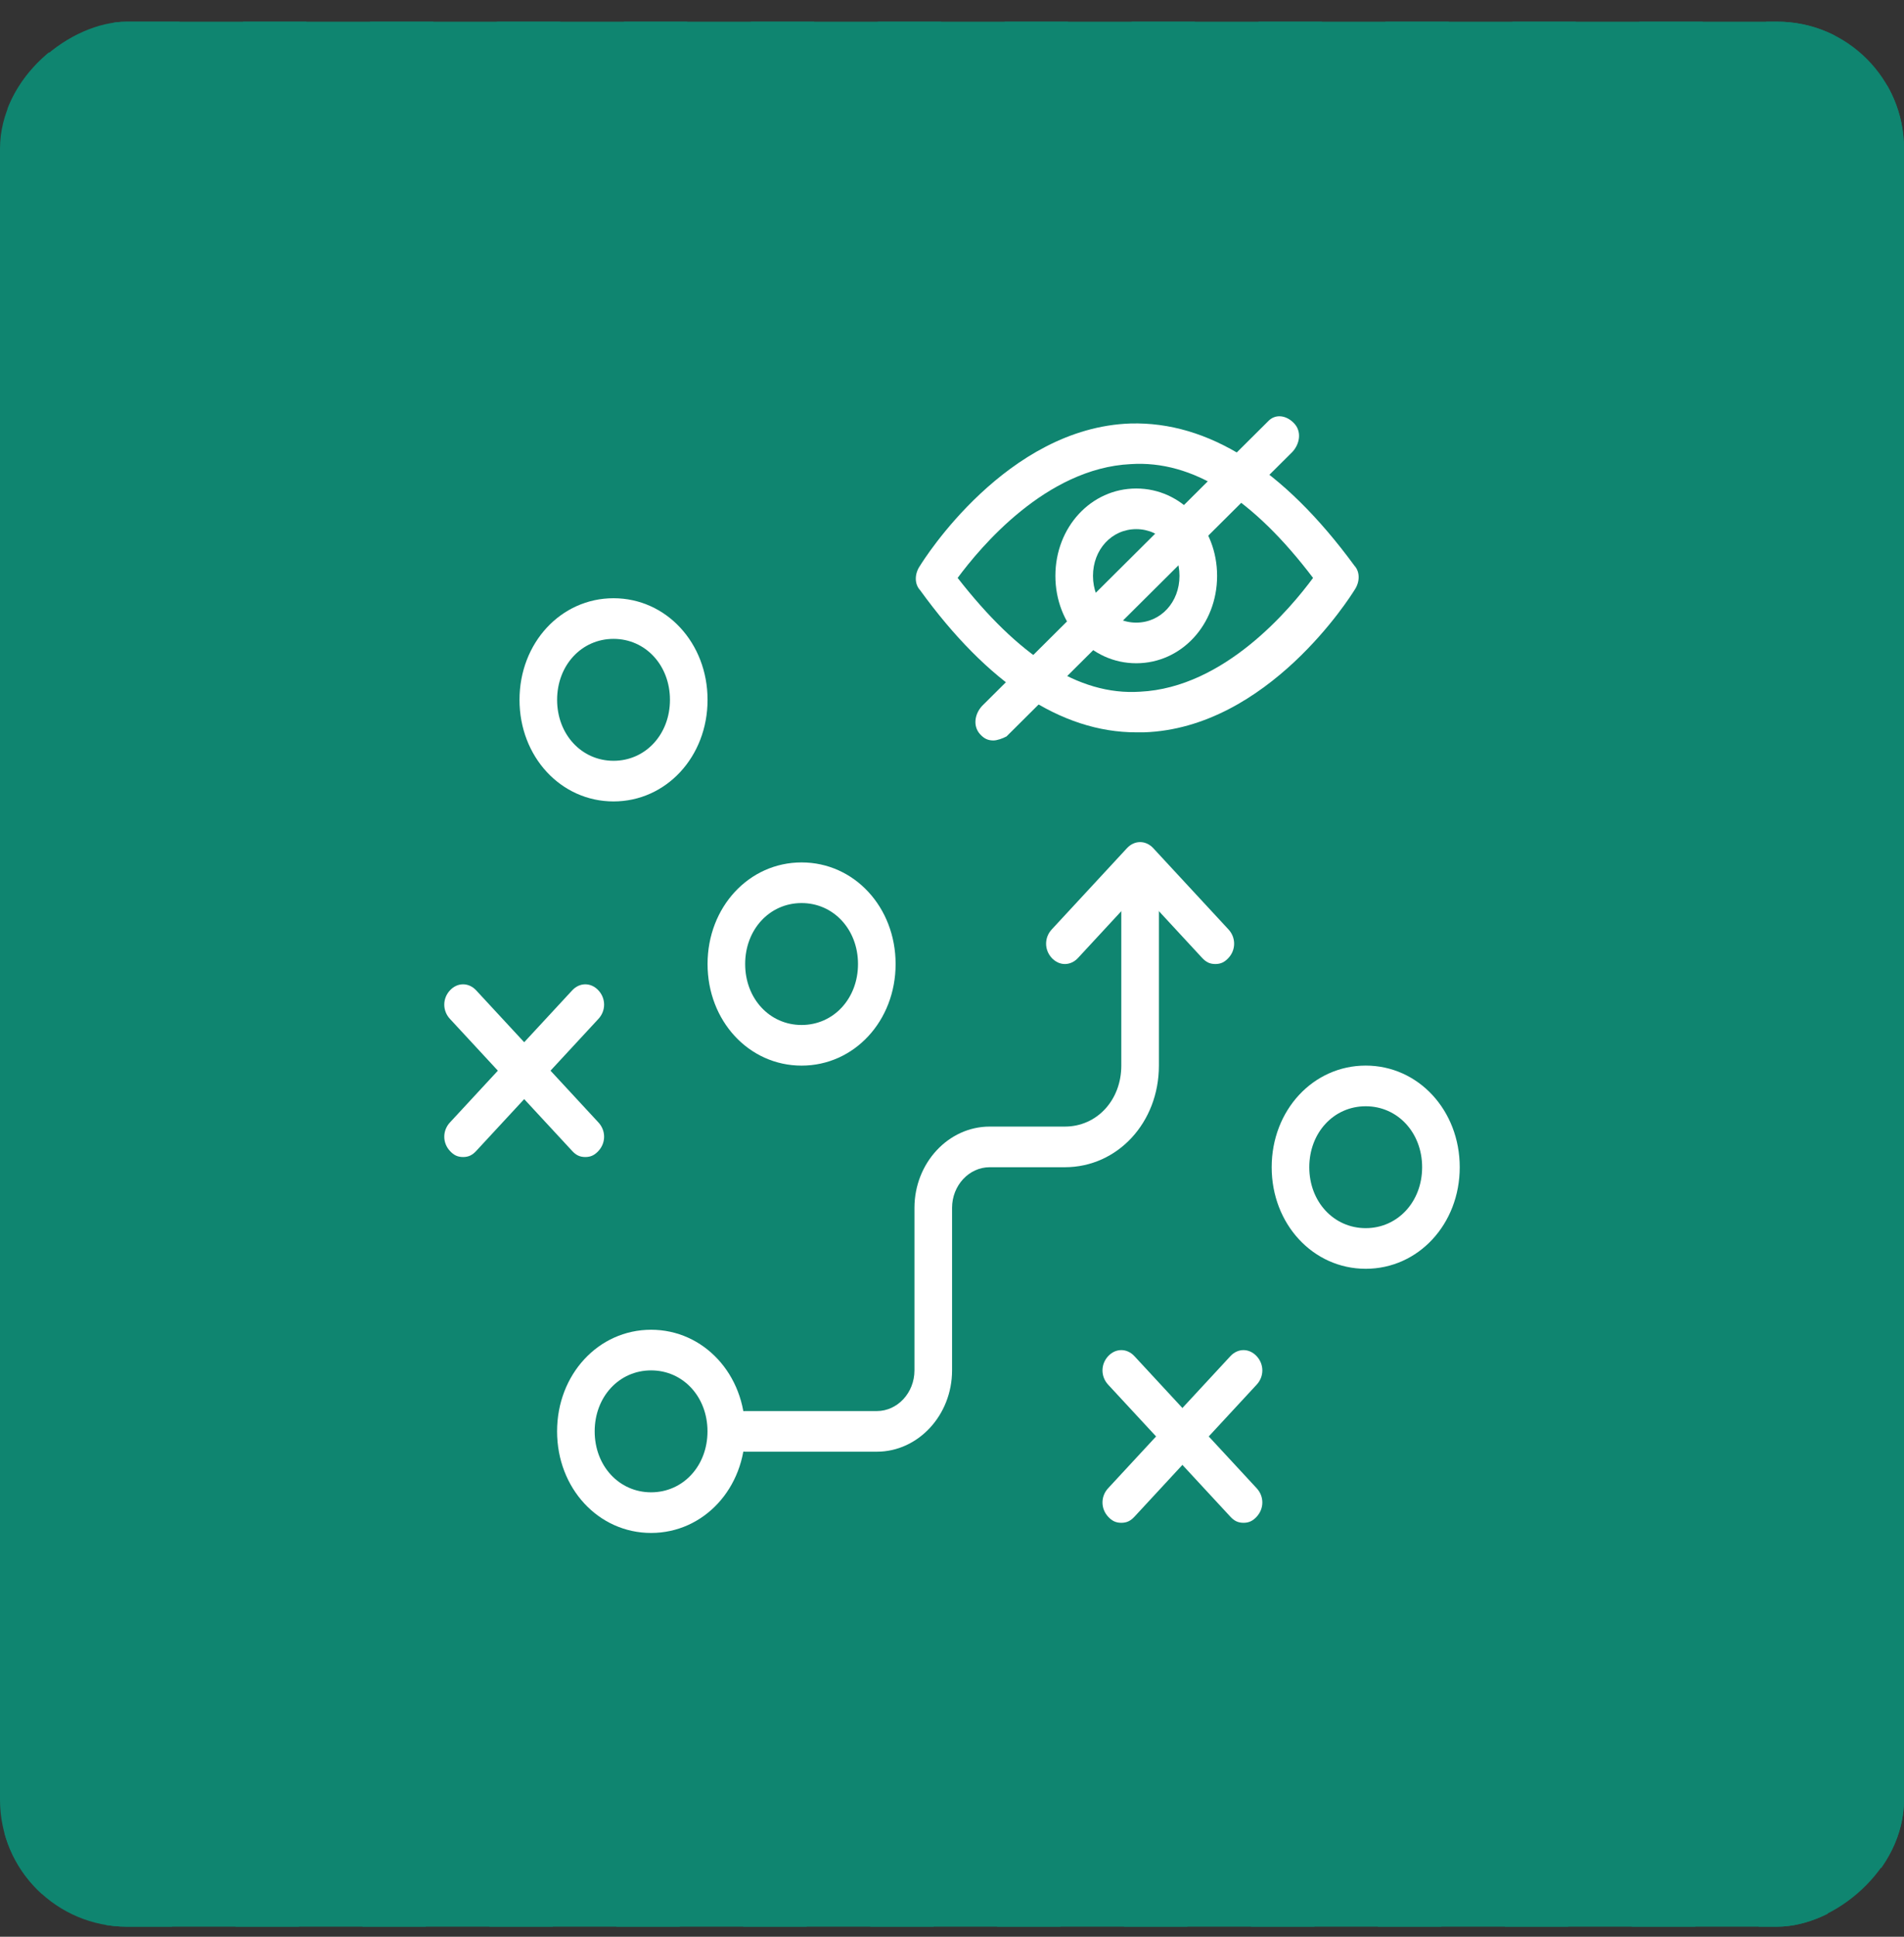 <?xml version="1.0" encoding="UTF-8"?> <svg xmlns="http://www.w3.org/2000/svg" width="60" height="61" viewBox="0 0 60 61" fill="none"><rect x="0" y="0" width="60" height="61" fill="#333333" stroke="none"/><rect x="59.5" y="1.183" width="59" height="59" rx="3.5" transform="rotate(90 59.5 1.183)" stroke="#0F8570" stroke-dasharray="2 2"></rect><rect x="60" y="0.683" width="60" height="60" rx="4" transform="rotate(90 60 0.683)" fill="#0F8570"></rect><path d="M35.807 23.066C33.437 23.066 31.126 21.53 28.993 18.586C28.815 18.394 28.815 18.074 28.993 17.818C29.111 17.626 31.719 13.466 35.63 13.338C38.059 13.274 40.43 14.746 42.682 17.818C42.859 18.01 42.859 18.33 42.682 18.586C42.563 18.778 39.956 22.938 36.045 23.066C35.926 23.066 35.867 23.066 35.807 23.066ZM30.178 18.202C32.074 20.634 33.971 21.914 35.926 21.786C38.593 21.658 40.667 19.162 41.378 18.202C39.482 15.706 37.585 14.49 35.63 14.618C32.963 14.746 30.889 17.242 30.178 18.202Z" fill="white"></path><path d="M35.806 20.89C34.384 20.89 33.258 19.674 33.258 18.138C33.258 16.602 34.384 15.386 35.806 15.386C37.228 15.386 38.354 16.602 38.354 18.138C38.354 19.674 37.228 20.89 35.806 20.89ZM35.806 16.666C35.036 16.666 34.443 17.306 34.443 18.138C34.443 18.97 35.036 19.61 35.806 19.61C36.576 19.61 37.169 18.97 37.169 18.138C37.169 17.306 36.576 16.666 35.806 16.666Z" fill="white"></path><path d="M31.304 23.322C31.126 23.322 31.008 23.258 30.889 23.13C30.652 22.874 30.711 22.49 30.948 22.234L39.956 13.274C40.193 13.018 40.548 13.082 40.785 13.338C41.023 13.594 40.963 13.978 40.726 14.234L31.719 23.194C31.6 23.258 31.422 23.322 31.304 23.322Z" fill="white"></path><path d="M20.518 48.282C18.858 48.282 17.555 46.874 17.555 45.082C17.555 43.29 18.858 41.882 20.518 41.882C22.177 41.882 23.481 43.29 23.481 45.082C23.481 46.874 22.177 48.282 20.518 48.282ZM20.518 43.162C19.51 43.162 18.74 43.994 18.74 45.082C18.74 46.17 19.51 47.002 20.518 47.002C21.525 47.002 22.295 46.17 22.295 45.082C22.295 43.994 21.525 43.162 20.518 43.162Z" fill="white"></path><path d="M43.037 39.962C41.378 39.962 40.074 38.554 40.074 36.763C40.074 34.971 41.378 33.562 43.037 33.562C44.696 33.562 46 34.971 46 36.763C46 38.554 44.696 39.962 43.037 39.962ZM43.037 34.843C42.03 34.843 41.259 35.675 41.259 36.763C41.259 37.85 42.03 38.682 43.037 38.682C44.045 38.682 44.815 37.85 44.815 36.763C44.815 35.675 44.045 34.843 43.037 34.843Z" fill="white"></path><path d="M25.26 33.563C23.601 33.563 22.297 32.155 22.297 30.363C22.297 28.571 23.601 27.163 25.26 27.163C26.919 27.163 28.223 28.571 28.223 30.363C28.223 32.155 26.919 33.563 25.26 33.563ZM25.26 28.443C24.252 28.443 23.482 29.275 23.482 30.363C23.482 31.451 24.252 32.283 25.26 32.283C26.267 32.283 27.038 31.451 27.038 30.363C27.038 29.275 26.267 28.443 25.26 28.443Z" fill="white"></path><path d="M19.334 25.242C17.675 25.242 16.371 23.834 16.371 22.042C16.371 20.25 17.675 18.842 19.334 18.842C20.993 18.842 22.297 20.25 22.297 22.042C22.297 23.834 20.993 25.242 19.334 25.242ZM19.334 20.122C18.327 20.122 17.556 20.954 17.556 22.042C17.556 23.13 18.327 23.962 19.334 23.962C20.341 23.962 21.112 23.13 21.112 22.042C21.112 20.954 20.341 20.122 19.334 20.122Z" fill="white"></path><path d="M27.631 45.723H23.483C23.128 45.723 22.891 45.467 22.891 45.083C22.891 44.699 23.128 44.443 23.483 44.443H27.631C28.283 44.443 28.817 43.867 28.817 43.163V38.043C28.817 36.635 29.883 35.483 31.187 35.483H33.557C34.565 35.483 35.335 34.651 35.335 33.563V27.803C35.335 27.419 35.572 27.163 35.928 27.163C36.283 27.163 36.52 27.419 36.52 27.803V33.563C36.52 35.355 35.217 36.763 33.557 36.763H31.187C30.535 36.763 30.002 37.339 30.002 38.043V43.163C30.002 44.571 28.935 45.723 27.631 45.723Z" fill="white"></path><path d="M18.444 36.442C18.267 36.442 18.148 36.378 18.03 36.25L14.178 32.09C13.941 31.834 13.941 31.45 14.178 31.194C14.415 30.938 14.77 30.938 15.007 31.194L18.859 35.354C19.096 35.61 19.096 35.994 18.859 36.25C18.741 36.378 18.622 36.442 18.444 36.442Z" fill="white"></path><path d="M14.593 36.442C14.415 36.442 14.296 36.378 14.178 36.25C13.941 35.994 13.941 35.61 14.178 35.354L18.03 31.194C18.267 30.938 18.622 30.938 18.859 31.194C19.096 31.45 19.096 31.834 18.859 32.09L15.007 36.25C14.889 36.378 14.77 36.442 14.593 36.442Z" fill="white"></path><path d="M39.187 47.962C39.009 47.962 38.89 47.898 38.772 47.77L34.92 43.611C34.683 43.355 34.683 42.971 34.92 42.715C35.157 42.459 35.513 42.459 35.75 42.715L39.601 46.874C39.839 47.13 39.839 47.514 39.601 47.77C39.483 47.898 39.364 47.962 39.187 47.962Z" fill="white"></path><path d="M35.335 47.962C35.157 47.962 35.038 47.898 34.92 47.77C34.683 47.514 34.683 47.13 34.92 46.874L38.772 42.715C39.009 42.459 39.364 42.459 39.601 42.715C39.839 42.971 39.839 43.355 39.601 43.611L35.75 47.77C35.631 47.898 35.513 47.962 35.335 47.962Z" fill="white"></path><path d="M38.298 30.363C38.12 30.363 38.002 30.299 37.883 30.171L35.928 28.058L33.972 30.171C33.735 30.427 33.38 30.427 33.143 30.171C32.906 29.915 32.906 29.53 33.143 29.274L35.513 26.715C35.75 26.459 36.106 26.459 36.343 26.715L38.713 29.274C38.95 29.53 38.95 29.915 38.713 30.171C38.594 30.299 38.476 30.363 38.298 30.363Z" fill="white"></path></svg> 